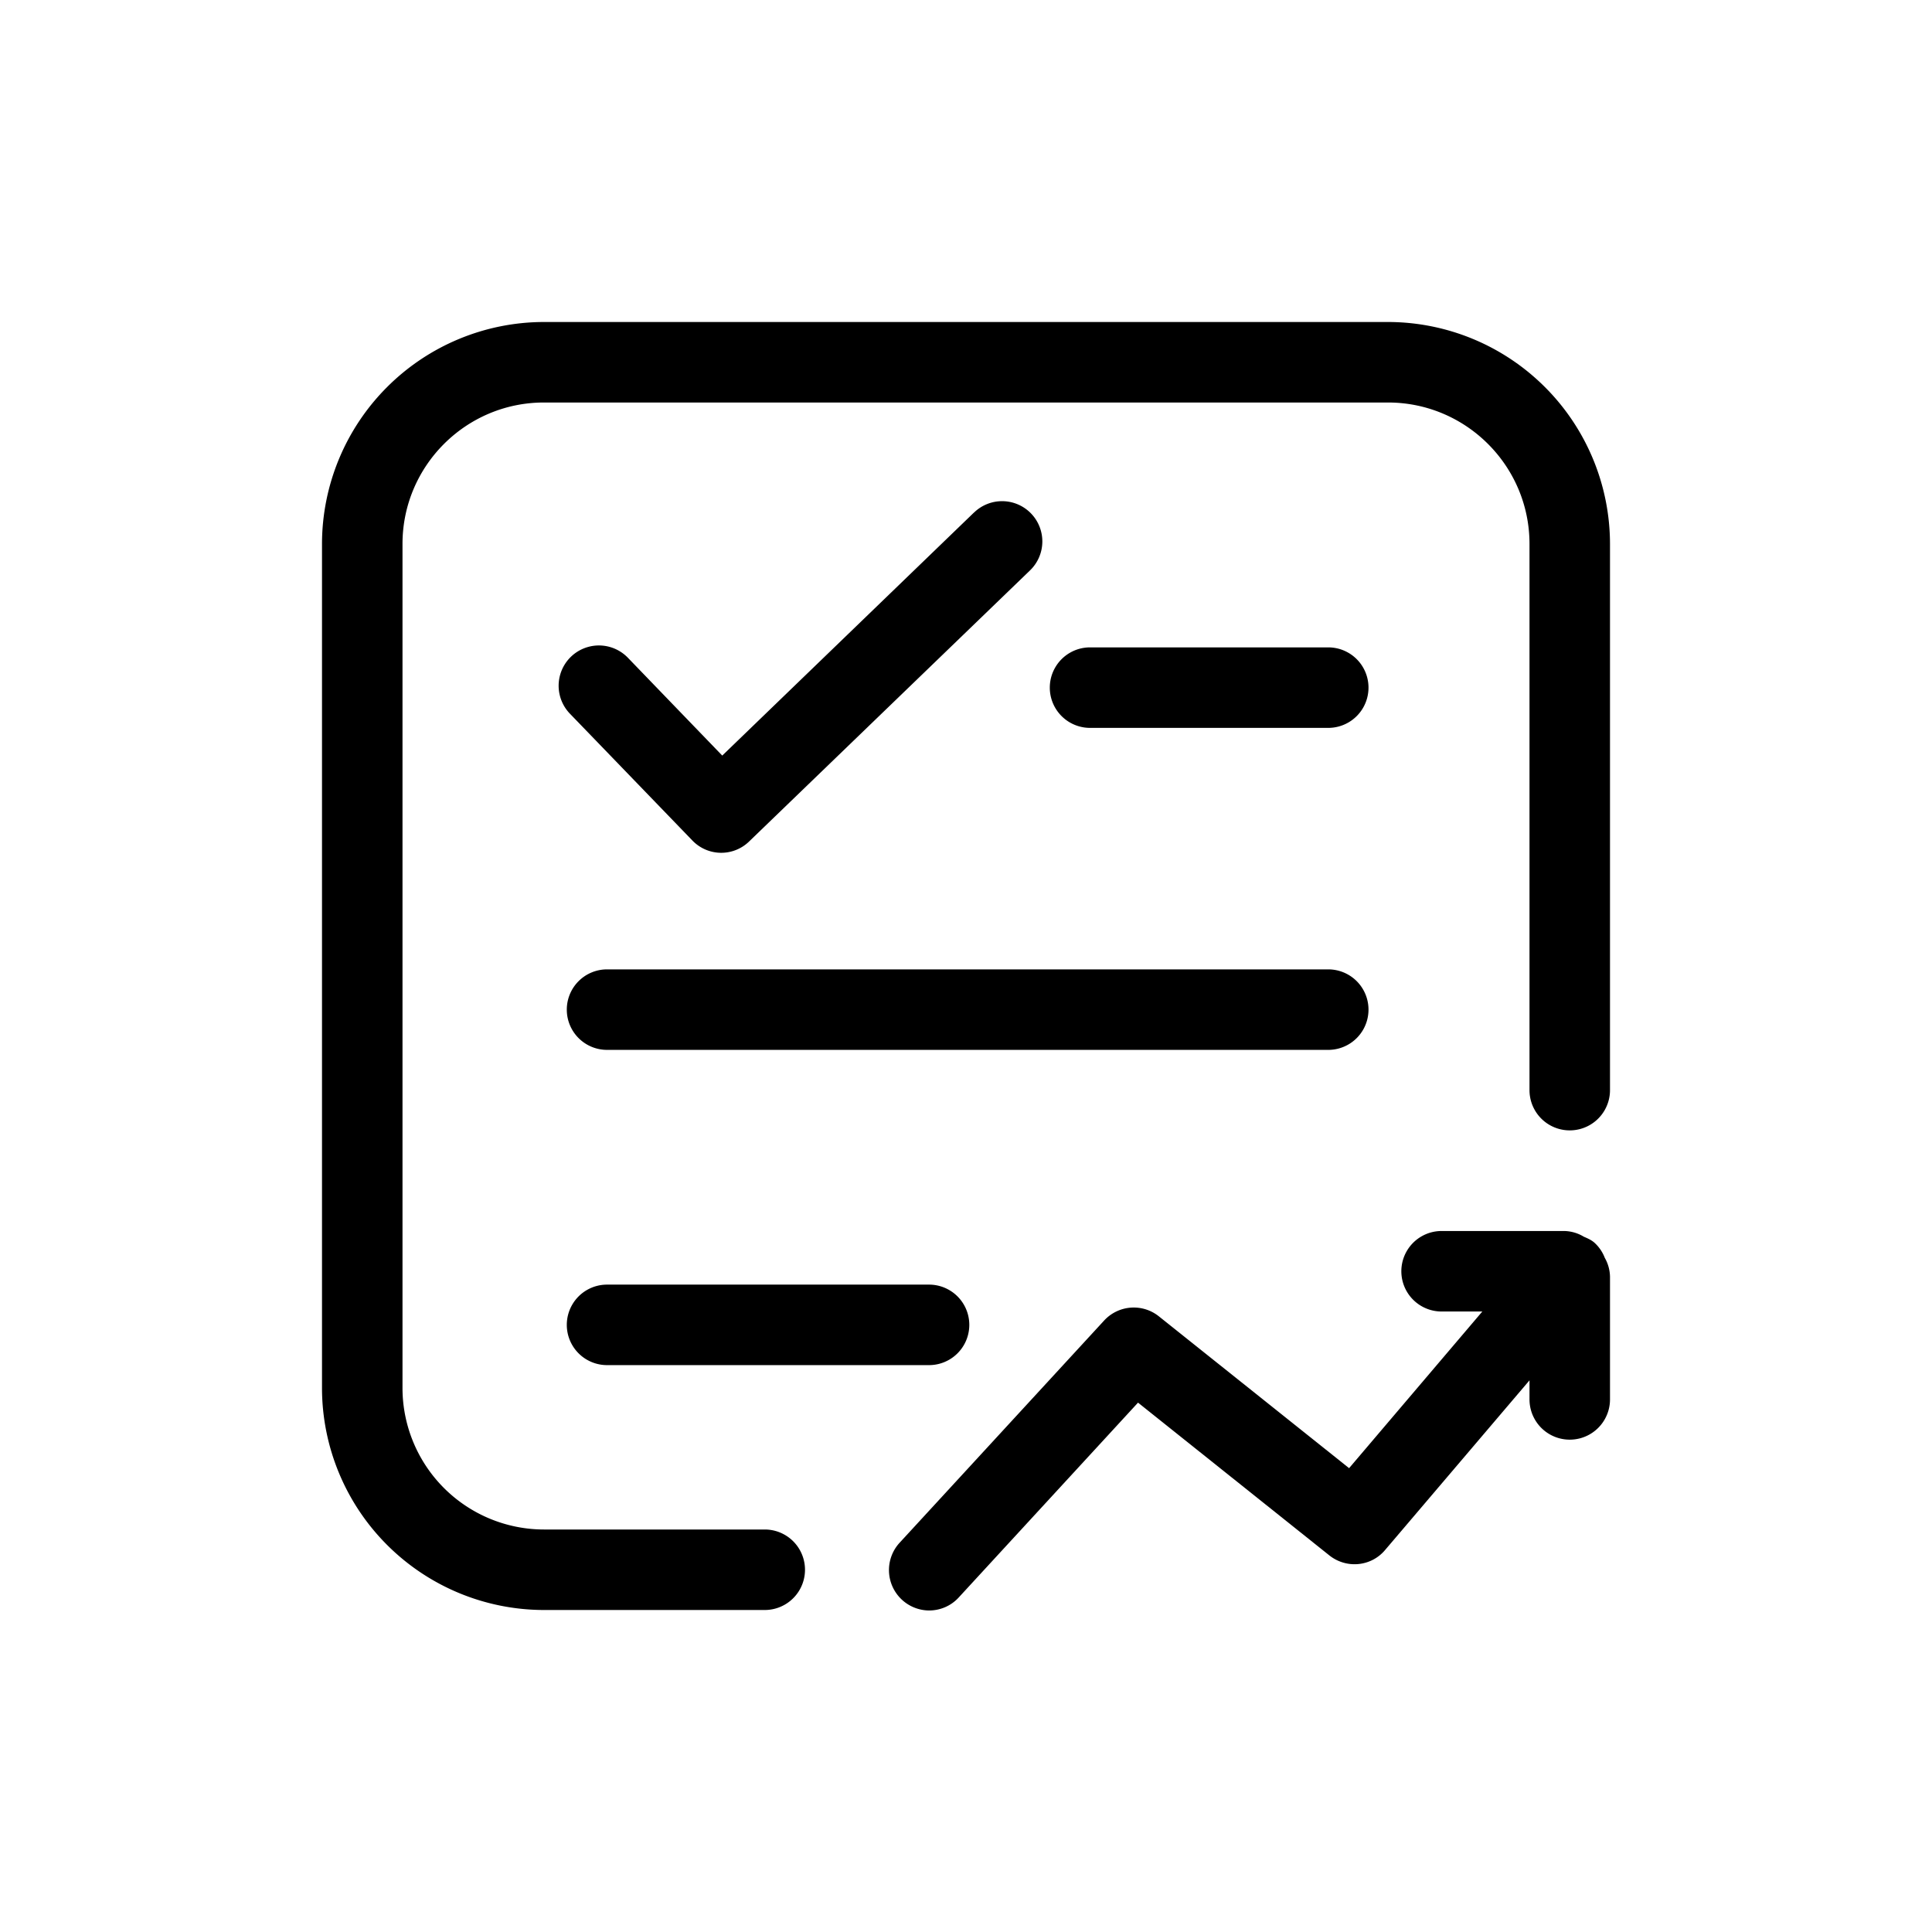 <svg class="svg-icon" style="width: 1em; height: 1em;vertical-align: middle;fill: currentColor;overflow: hidden;" viewBox="0 0 1024 1024" version="1.1" xmlns="http://www.w3.org/2000/svg"><path d="M735.659 170.667H288.299A117.76 117.76 0 0 0 170.667 288.299v447.403a117.76 117.76 0 0 0 117.632 117.632H405.333a21.333 21.333 0 0 0 0-42.667H288.299A75.051 75.051 0 0 1 213.333 735.701V288.299c0-41.344 33.621-74.965 74.965-74.965h447.36c41.387 0 75.008 33.621 75.008 74.965v289.493a21.333 21.333 0 1 0 42.667 0V288.299A117.76 117.76 0 0 0 735.659 170.667"  /><path d="M516.267 271.616l-133.461 128.853L332.8 348.629a21.333 21.333 0 0 0-30.72 29.653L366.933 445.44a21.205 21.205 0 0 0 30.165 0.512l148.821-143.616a21.333 21.333 0 1 0-29.653-30.677M704 385.792a21.333 21.333 0 0 0 0-42.667h-126.251a21.333 21.333 0 0 0 0 42.667H704zM321.749 723.541h170.667a21.333 21.333 0 0 0 0-42.667h-170.667a21.333 21.333 0 0 0 0 42.667M300.416 535.125a21.333 21.333 0 0 0 21.333 21.333H704a21.333 21.333 0 0 0 0-42.667H321.749a21.333 21.333 0 0 0-21.333 21.333M844.885 658.475c-1.707-1.408-3.541-2.176-5.419-2.987a20.821 20.821 0 0 0-10.283-3.029h-65.109a21.333 21.333 0 0 0 0 42.667h21.589l-70.613 83.029-100.821-80.469a21.333 21.333 0 0 0-29.013 2.219l-108.501 117.888a21.419 21.419 0 0 0 15.701 35.797c5.76 0 11.52-2.304 15.701-6.869l95.061-103.296 101.419 80.981c9.045 7.168 22.101 5.973 29.525-2.859L810.667 731.605v10.112a21.333 21.333 0 1 0 42.667 0v-65.067a20.949 20.949 0 0 0-2.773-9.984 21.035 21.035 0 0 0-5.675-8.192"  /></svg>